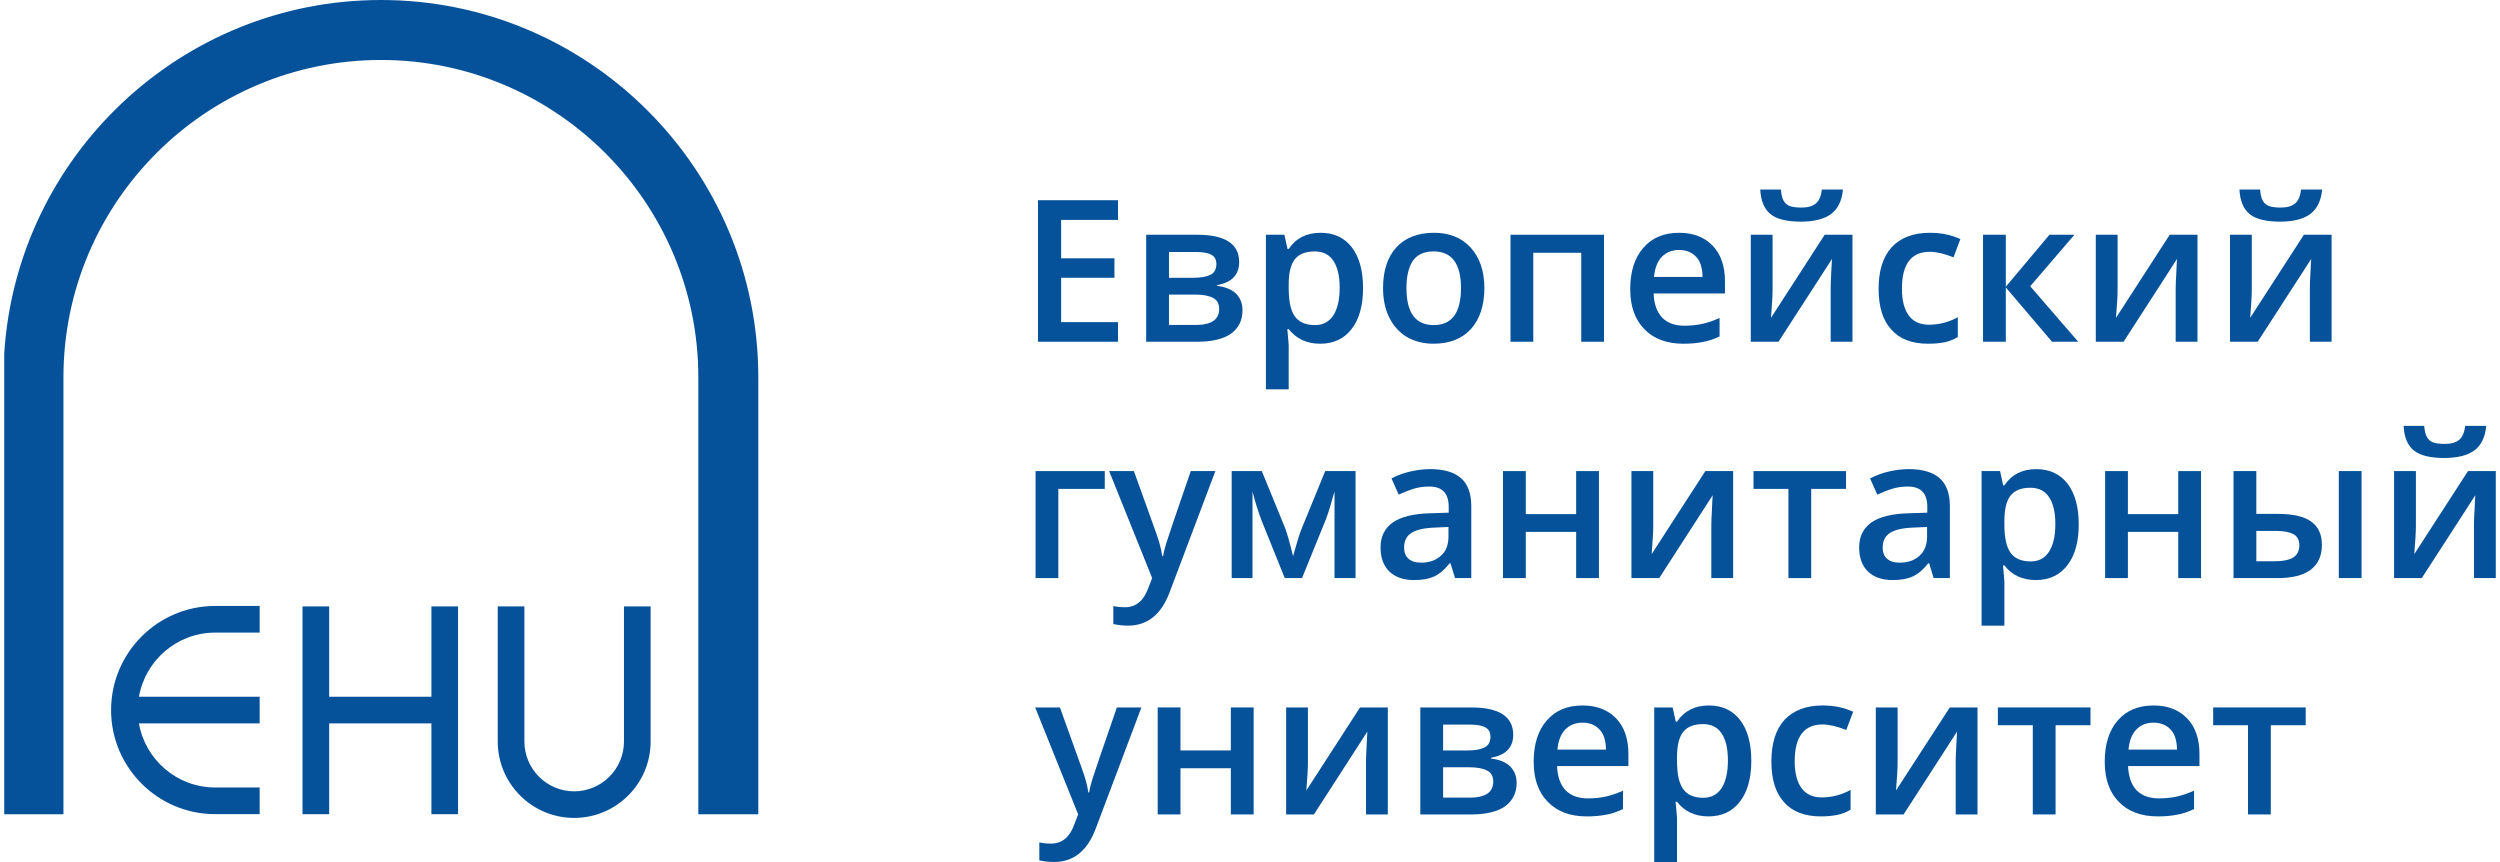 <?xml version="1.0" encoding="UTF-8"?>
<!-- Creator: CorelDRAW -->
<svg xmlns="http://www.w3.org/2000/svg" xmlns:xlink="http://www.w3.org/1999/xlink" xmlns:xodm="http://www.corel.com/coreldraw/odm/2003" xml:space="preserve" width="116px" height="40px" version="1.1" style="shape-rendering:geometricPrecision; text-rendering:geometricPrecision; image-rendering:optimizeQuality; fill-rule:evenodd; clip-rule:evenodd" viewBox="0 0 329.02 113.84">
 <defs>
  <style type="text/css">
   <![CDATA[
    .fil0 {fill:#06529A;fill-rule:nonzero}
   ]]>
  </style>
 </defs>
 <g id="Layer_x0020_1">
  <path class="fil0" d="M49.75 0c-26.43,0 -48.12,20.67 -49.75,46.69l0 60.84 7.82 0 0 -57.7c0,-23.11 18.81,-41.91 41.93,-41.91 23.1,0 41.91,18.8 41.91,41.91l0 57.7 7.92 0 0 -57.7c0,-27.48 -22.36,-49.83 -49.83,-49.83zm32.09 97.92c0,3.62 -2.95,6.58 -6.58,6.58 -3.62,0 -6.57,-2.96 -6.57,-6.58l0 -17.84 -3.52 0 0 17.84c0,5.57 4.53,10.09 10.09,10.09 5.57,0 10.1,-4.52 10.1,-10.09l0 -17.84 -3.52 0 0 17.84zm-25.43 -5.91l-13.5 0 0 -11.93 -3.52 0 0 27.44 3.52 0 0 -11.99 13.5 0 0 11.99 3.52 0 0 -27.44 -3.52 0 0 11.93zm-28.56 -8.47l5.88 0 0 -3.52 -5.88 0c-7.58,0 -13.74,6.17 -13.74,13.75 0,7.58 6.16,13.74 13.74,13.74l5.88 0 0 -3.52 -5.88 0c-5.03,0 -9.22,-3.66 -10.06,-8.46l15.94 0 0 -3.52 -15.94 0c0.84,-4.8 5.03,-8.47 10.06,-8.47z"></path>
  <g id="_105553225850464">
   <polygon class="fil0" points="147.08,45.13 136.51,45.13 136.51,26.44 147.08,26.44 147.08,29.04 139.57,29.04 139.57,34.11 146.61,34.11 146.61,36.68 139.57,36.68 139.57,42.54 147.08,42.54 "></polygon>
   <path id="_1" class="fil0" d="M163.08 34.61c0,1.68 -0.97,2.7 -2.93,3.04l0 0.1c1.1,0.13 1.93,0.47 2.51,1.02 0.58,0.58 0.86,1.31 0.86,2.2 0,1.34 -0.52,2.36 -1.51,3.09 -1.02,0.71 -2.52,1.07 -4.45,1.07l-6.76 0 0 -14.13 6.73 0c3.69,0 5.55,1.2 5.55,3.61zm-2.64 6.18c0,-0.68 -0.27,-1.18 -0.79,-1.44 -0.52,-0.29 -1.33,-0.45 -2.38,-0.45l-3.46 0 0 4.01 3.54 0c2.06,0 3.09,-0.71 3.09,-2.12zm-0.37 -5.92c0,-0.57 -0.21,-0.97 -0.66,-1.23 -0.44,-0.23 -1.09,-0.36 -1.96,-0.36l-3.64 0 0 3.4 3.2 0c0.99,0 1.75,-0.13 2.27,-0.39 0.53,-0.27 0.79,-0.74 0.79,-1.42z"></path>
   <path id="_2" class="fil0" d="M173.78 45.39c-1.78,0 -3.16,-0.65 -4.16,-1.93l-0.18 0c0.1,1.2 0.18,1.91 0.18,2.17l0 5.78 -3.01 0 0 -20.41 2.44 0c0.05,0.26 0.21,0.89 0.42,1.88l0.15 0c0.94,-1.41 2.33,-2.14 4.22,-2.14 1.75,0 3.14,0.65 4.11,1.91 0.99,1.28 1.49,3.09 1.49,5.39 0,2.3 -0.5,4.11 -1.52,5.42 -0.99,1.28 -2.38,1.93 -4.14,1.93zm-0.73 -12.19c-1.18,0 -2.07,0.34 -2.62,1.04 -0.55,0.71 -0.81,1.81 -0.81,3.35l0 0.45c0,1.73 0.26,2.96 0.81,3.74 0.55,0.76 1.44,1.15 2.67,1.15 1.05,0 1.84,-0.42 2.41,-1.28 0.55,-0.84 0.84,-2.07 0.84,-3.64 0,-1.59 -0.29,-2.77 -0.84,-3.58 -0.55,-0.84 -1.39,-1.23 -2.46,-1.23z"></path>
   <path id="_3" class="fil0" d="M195.46 38.04c0,2.3 -0.61,4.11 -1.78,5.42 -1.18,1.28 -2.83,1.93 -4.95,1.93 -1.31,0 -2.49,-0.31 -3.51,-0.89 -0.99,-0.6 -1.78,-1.46 -2.33,-2.59 -0.55,-1.1 -0.81,-2.4 -0.81,-3.87 0,-2.3 0.58,-4.08 1.75,-5.37 1.18,-1.28 2.83,-1.93 4.98,-1.93 2.04,0 3.66,0.65 4.87,1.99 1.17,1.31 1.78,3.08 1.78,5.31zm-10.29 0c0,3.27 1.2,4.89 3.61,4.89 2.38,0 3.59,-1.62 3.59,-4.89 0,-3.22 -1.21,-4.84 -3.61,-4.84 -1.26,0 -2.18,0.42 -2.75,1.25 -0.55,0.84 -0.84,2.02 -0.84,3.59z"></path>
   <polygon id="_4" class="fil0" points="211.26,31 211.26,45.13 208.25,45.13 208.25,33.38 201.92,33.38 201.92,45.13 198.91,45.13 198.91,31 "></polygon>
   <path id="_5" class="fil0" d="M221.73 45.39c-2.19,0 -3.92,-0.65 -5.15,-1.93 -1.26,-1.29 -1.86,-3.04 -1.86,-5.29 0,-2.3 0.58,-4.13 1.73,-5.44 1.15,-1.34 2.72,-1.99 4.74,-1.99 1.85,0 3.32,0.57 4.42,1.7 1.07,1.12 1.62,2.69 1.62,4.68l0 1.63 -9.42 0c0.05,1.36 0.42,2.43 1.1,3.16 0.7,0.74 1.7,1.1 2.96,1.1 0.83,0 1.62,-0.08 2.32,-0.23 0.74,-0.16 1.5,-0.42 2.33,-0.79l0 2.44c-0.73,0.34 -1.46,0.6 -2.22,0.73 -0.76,0.16 -1.6,0.23 -2.57,0.23zm-0.54 -12.38c-0.97,0 -1.73,0.32 -2.31,0.92 -0.57,0.6 -0.91,1.49 -1.02,2.64l6.41 0c-0.02,-1.17 -0.28,-2.06 -0.83,-2.64 -0.55,-0.6 -1.31,-0.92 -2.25,-0.92z"></path>
   <path id="_6" class="fil0" d="M233.52 31l0 7.25c0,0.84 -0.08,2.07 -0.21,3.72l7.09 -10.97 3.67 0 0 14.13 -2.88 0 0 -7.12c0,-0.39 0.02,-1.02 0.07,-1.91 0.03,-0.86 0.08,-1.52 0.11,-1.91l-7.07 10.94 -3.66 0 0 -14.13 2.88 0zm3.74 -1.73c-1.81,0 -3.14,-0.31 -3.98,-0.97 -0.84,-0.65 -1.31,-1.75 -1.39,-3.27l2.73 0c0.05,0.6 0.15,1.1 0.34,1.44 0.18,0.34 0.44,0.58 0.81,0.73 0.34,0.13 0.86,0.21 1.57,0.21 0.84,0 1.46,-0.18 1.91,-0.55 0.42,-0.36 0.68,-0.99 0.78,-1.83l2.78 0c-0.13,1.47 -0.66,2.54 -1.55,3.22 -0.91,0.68 -2.25,1.02 -4,1.02z"></path>
   <path id="_7" class="fil0" d="M254.06 45.39c-2.15,0 -3.77,-0.62 -4.87,-1.88 -1.13,-1.23 -1.67,-3.04 -1.67,-5.37 0,-2.38 0.57,-4.21 1.72,-5.49 1.18,-1.26 2.86,-1.91 5.05,-1.91 1.5,0 2.83,0.28 4.03,0.83l-0.91 2.41c-1.26,-0.5 -2.3,-0.73 -3.14,-0.73 -2.44,0 -3.67,1.62 -3.67,4.87 0,1.57 0.32,2.77 0.92,3.56 0.6,0.81 1.49,1.2 2.67,1.2 1.33,0 2.62,-0.34 3.79,-0.99l0 2.61c-0.52,0.32 -1.09,0.55 -1.7,0.69 -0.62,0.13 -1.36,0.2 -2.22,0.2z"></path>
   <polygon id="_8" class="fil0" points="270.08,31 273.38,31 267.54,37.8 273.88,45.13 270.42,45.13 264.32,37.96 264.32,45.13 261.31,45.13 261.31,31 264.32,31 264.32,37.86 "></polygon>
   <path id="_9" class="fil0" d="M279.08 31l0 7.25c0,0.84 -0.08,2.07 -0.21,3.72l7.09 -10.97 3.67 0 0 14.13 -2.88 0 0 -7.12c0,-0.39 0.03,-1.02 0.08,-1.91 0.02,-0.86 0.08,-1.52 0.1,-1.91l-7.06 10.94 -3.67 0 0 -14.13 2.88 0z"></path>
   <path id="_10" class="fil0" d="M296.8 31l0 7.25c0,0.84 -0.08,2.07 -0.21,3.72l7.09 -10.97 3.66 0 0 14.13 -2.87 0 0 -7.12c0,-0.39 0.02,-1.02 0.07,-1.91 0.03,-0.86 0.08,-1.52 0.11,-1.91l-7.07 10.94 -3.66 0 0 -14.13 2.88 0zm3.74 -1.73c-1.81,0 -3.14,-0.31 -3.98,-0.97 -0.84,-0.65 -1.31,-1.75 -1.39,-3.27l2.73 0c0.05,0.6 0.15,1.1 0.34,1.44 0.18,0.34 0.44,0.58 0.81,0.73 0.34,0.13 0.86,0.21 1.57,0.21 0.84,0 1.46,-0.18 1.91,-0.55 0.42,-0.36 0.68,-0.99 0.78,-1.83l2.78 0c-0.13,1.47 -0.66,2.54 -1.55,3.22 -0.91,0.68 -2.25,1.02 -4,1.02z"></path>
   <polygon id="_11" class="fil0" points="145.33,62.21 145.33,64.56 139.2,64.56 139.2,76.34 136.19,76.34 136.19,62.21 "></polygon>
   <path id="_12" class="fil0" d="M145.91 62.21l3.27 0 2.88 8.01c0.42,1.15 0.73,2.22 0.86,3.22l0.11 0c0.08,-0.47 0.21,-1.02 0.42,-1.7 0.21,-0.69 1.28,-3.85 3.24,-9.53l3.25 0 -6.05 16.02c-1.1,2.93 -2.93,4.39 -5.49,4.39 -0.66,0 -1.31,-0.08 -1.94,-0.21l0 -2.38c0.44,0.11 0.97,0.16 1.54,0.16 1.44,0 2.46,-0.84 3.07,-2.51l0.52 -1.34 -5.68 -14.13z"></path>
   <path id="_13" class="fil0" d="M170.2 73.46l0.16 -0.6c0.37,-1.28 0.65,-2.25 0.92,-2.93l3.16 -7.72 4.01 0 0 14.13 -2.78 0 0 -11.41 -0.23 0.76c-0.37,1.39 -0.71,2.38 -0.97,3.04l-3.09 7.61 -2.28 0 -3.09 -7.67c-0.41,-1.1 -0.81,-2.35 -1.17,-3.74l0 11.41 -2.75 0 0 -14.13 3.98 0 3.06 7.48c0.26,0.68 0.63,1.94 1.07,3.77z"></path>
   <path id="_14" class="fil0" d="M191.59 76.34l-0.61 -1.96 -0.1 0c-0.68,0.86 -1.36,1.44 -2.07,1.75 -0.68,0.32 -1.57,0.47 -2.64,0.47 -1.39,0 -2.49,-0.39 -3.25,-1.12 -0.78,-0.76 -1.17,-1.81 -1.17,-3.2 0,-1.43 0.55,-2.53 1.62,-3.29 1.07,-0.74 2.72,-1.16 4.95,-1.21l2.43 -0.08 0 -0.76c0,-0.88 -0.21,-1.57 -0.63,-2.01 -0.42,-0.45 -1.07,-0.68 -1.96,-0.68 -0.74,0 -1.41,0.1 -2.1,0.31 -0.65,0.21 -1.28,0.47 -1.91,0.76l-0.96 -2.14c0.75,-0.4 1.59,-0.71 2.51,-0.92 0.91,-0.21 1.78,-0.31 2.59,-0.31 1.81,0 3.14,0.39 4.06,1.17 0.91,0.79 1.38,2.02 1.38,3.69l0 9.53 -2.14 0zm-4.48 -2.04c1.1,0 1.96,-0.31 2.62,-0.92 0.68,-0.6 0.99,-1.46 0.99,-2.56l0 -1.23 -1.8 0.08c-1.42,0.05 -2.44,0.29 -3.09,0.7 -0.66,0.42 -0.97,1.08 -0.97,1.94 0,0.63 0.18,1.13 0.58,1.47 0.36,0.34 0.91,0.52 1.67,0.52z"></path>
   <polygon id="_15" class="fil0" points="200.93,62.21 200.93,67.89 207.58,67.89 207.58,62.21 210.59,62.21 210.59,76.34 207.58,76.34 207.58,70.24 200.93,70.24 200.93,76.34 197.92,76.34 197.92,62.21 "></polygon>
   <path id="_16" class="fil0" d="M217.76 62.21l0 7.25c0,0.84 -0.08,2.07 -0.21,3.71l7.09 -10.96 3.67 0 0 14.13 -2.88 0 0 -7.12c0,-0.39 0.03,-1.02 0.08,-1.91 0.02,-0.86 0.08,-1.52 0.1,-1.91l-7.06 10.94 -3.67 0 0 -14.13 2.88 0z"></path>
   <polygon id="_17" class="fil0" points="243.22,62.21 243.22,64.56 238.62,64.56 238.62,76.34 235.61,76.34 235.61,64.56 231,64.56 231,62.21 "></polygon>
   <path id="_18" class="fil0" d="M254.79 76.34l-0.6 -1.96 -0.11 0c-0.68,0.86 -1.36,1.44 -2.07,1.75 -0.68,0.32 -1.57,0.47 -2.64,0.47 -1.39,0 -2.49,-0.39 -3.25,-1.12 -0.78,-0.76 -1.17,-1.81 -1.17,-3.2 0,-1.43 0.55,-2.53 1.62,-3.29 1.07,-0.74 2.72,-1.16 4.95,-1.21l2.43 -0.08 0 -0.76c0,-0.88 -0.21,-1.57 -0.63,-2.01 -0.42,-0.45 -1.07,-0.68 -1.96,-0.68 -0.73,0 -1.41,0.1 -2.09,0.31 -0.66,0.21 -1.29,0.47 -1.92,0.76l-0.96 -2.14c0.76,-0.4 1.59,-0.71 2.51,-0.92 0.91,-0.21 1.78,-0.31 2.59,-0.31 1.81,0 3.14,0.39 4.06,1.17 0.91,0.79 1.38,2.02 1.38,3.69l0 9.53 -2.14 0zm-4.48 -2.04c1.1,0 1.97,-0.31 2.62,-0.92 0.68,-0.6 0.99,-1.46 0.99,-2.56l0 -1.23 -1.8 0.08c-1.42,0.05 -2.44,0.29 -3.09,0.7 -0.65,0.42 -0.97,1.08 -0.97,1.94 0,0.63 0.18,1.13 0.58,1.47 0.36,0.34 0.91,0.52 1.67,0.52z"></path>
   <path id="_19" class="fil0" d="M268.29 76.6c-1.78,0 -3.16,-0.65 -4.16,-1.93l-0.18 0c0.1,1.2 0.18,1.91 0.18,2.17l0 5.78 -3.01 0 0 -20.41 2.44 0c0.05,0.26 0.21,0.89 0.41,1.88l0.16 0c0.94,-1.41 2.33,-2.14 4.22,-2.14 1.75,0 3.14,0.65 4.11,1.91 0.99,1.28 1.49,3.08 1.49,5.39 0,2.3 -0.5,4.11 -1.52,5.42 -1,1.28 -2.38,1.93 -4.14,1.93zm-0.73 -12.19c-1.18,0 -2.07,0.34 -2.62,1.04 -0.55,0.71 -0.81,1.81 -0.81,3.35l0 0.45c0,1.73 0.26,2.96 0.81,3.74 0.55,0.76 1.44,1.15 2.67,1.15 1.05,0 1.84,-0.42 2.41,-1.28 0.55,-0.84 0.84,-2.07 0.84,-3.64 0,-1.59 -0.29,-2.77 -0.84,-3.58 -0.55,-0.84 -1.39,-1.23 -2.46,-1.23z"></path>
   <polygon id="_20" class="fil0" points="280.44,62.21 280.44,67.89 287.09,67.89 287.09,62.21 290.1,62.21 290.1,76.34 287.09,76.34 287.09,70.24 280.44,70.24 280.44,76.34 277.43,76.34 277.43,62.21 "></polygon>
   <path id="_21" class="fil0" d="M297.4 67.86l2.85 0c1.99,0 3.46,0.34 4.4,1.02 0.94,0.68 1.41,1.7 1.41,3.06 0,1.47 -0.5,2.57 -1.49,3.3 -0.97,0.73 -2.41,1.1 -4.32,1.1l-5.86 0 0 -14.13 3.01 0 0 5.65zm5.68 4.16c0,-0.7 -0.26,-1.2 -0.79,-1.49 -0.52,-0.26 -1.28,-0.42 -2.25,-0.42l-2.64 0 0 4.01 2.25 0c1.2,0 2.09,-0.16 2.62,-0.5 0.55,-0.37 0.81,-0.89 0.81,-1.6zm8.22 4.32l-3.01 0 0 -14.13 3.01 0 0 14.13z"></path>
   <path id="_22" class="fil0" d="M318.47 62.21l0 7.25c0,0.84 -0.08,2.07 -0.21,3.71l7.09 -10.96 3.67 0 0 14.13 -2.88 0 0 -7.12c0,-0.39 0.02,-1.02 0.08,-1.91 0.02,-0.86 0.07,-1.52 0.1,-1.91l-7.07 10.94 -3.66 0 0 -14.13 2.88 0zm3.74 -1.73c-1.8,0 -3.14,-0.31 -3.98,-0.97 -0.83,-0.65 -1.31,-1.75 -1.38,-3.27l2.72 0c0.05,0.6 0.16,1.1 0.34,1.44 0.18,0.34 0.44,0.58 0.81,0.73 0.34,0.13 0.86,0.21 1.57,0.21 0.84,0 1.47,-0.18 1.91,-0.55 0.42,-0.36 0.68,-0.99 0.79,-1.83l2.77 0c-0.13,1.47 -0.65,2.54 -1.54,3.22 -0.92,0.68 -2.25,1.02 -4.01,1.02z"></path>
   <path id="_23" class="fil0" d="M136.14 93.42l3.27 0 2.88 8.01c0.42,1.15 0.74,2.22 0.87,3.22l0.1 0c0.08,-0.48 0.21,-1.03 0.42,-1.71 0.21,-0.68 1.28,-3.84 3.25,-9.52l3.24 0 -6.04 16.02c-1.1,2.93 -2.94,4.39 -5.5,4.39 -0.66,0 -1.31,-0.08 -1.94,-0.21l0 -2.38c0.45,0.11 0.97,0.16 1.55,0.16 1.44,0 2.46,-0.84 3.06,-2.51l0.52 -1.34 -5.68 -14.13z"></path>
   <polygon id="_24" class="fil0" points="155.33,93.42 155.33,99.1 161.98,99.1 161.98,93.42 164.99,93.42 164.99,107.55 161.98,107.55 161.98,101.45 155.33,101.45 155.33,107.55 152.32,107.55 152.32,93.42 "></polygon>
   <path id="_25" class="fil0" d="M172.16 93.42l0 7.25c0,0.83 -0.08,2.07 -0.21,3.71l7.09 -10.96 3.67 0 0 14.13 -2.88 0 0 -7.12c0,-0.39 0.03,-1.02 0.08,-1.91 0.02,-0.86 0.08,-1.52 0.1,-1.91l-7.06 10.94 -3.67 0 0 -14.13 2.88 0z"></path>
   <path id="_26" class="fil0" d="M199.27 97.03c0,1.67 -0.97,2.69 -2.93,3.03l0 0.11c1.1,0.13 1.94,0.47 2.51,1.02 0.58,0.58 0.87,1.31 0.87,2.2 0,1.33 -0.53,2.35 -1.52,3.09 -1.02,0.7 -2.51,1.07 -4.45,1.07l-6.75 0 0 -14.13 6.72 0c3.69,0 5.55,1.2 5.55,3.61zm-2.64 6.18c0,-0.69 -0.26,-1.18 -0.79,-1.44 -0.52,-0.29 -1.33,-0.45 -2.38,-0.45l-3.45 0 0 4.01 3.53 0c2.07,0 3.09,-0.71 3.09,-2.12zm-0.37 -5.92c0,-0.58 -0.21,-0.97 -0.65,-1.23 -0.45,-0.24 -1.1,-0.37 -1.96,-0.37l-3.64 0 0 3.41 3.19 0c1,0 1.75,-0.13 2.28,-0.4 0.52,-0.26 0.78,-0.73 0.78,-1.41z"></path>
   <path id="_27" class="fil0" d="M208.98 107.81c-2.2,0 -3.92,-0.65 -5.15,-1.93 -1.26,-1.29 -1.86,-3.04 -1.86,-5.29 0,-2.3 0.58,-4.14 1.73,-5.45 1.15,-1.33 2.72,-1.98 4.73,-1.98 1.86,0 3.33,0.57 4.43,1.7 1.07,1.12 1.62,2.69 1.62,4.68l0 1.62 -9.42 0c0.05,1.36 0.42,2.44 1.1,3.17 0.7,0.73 1.7,1.1 2.95,1.1 0.84,0 1.63,-0.08 2.33,-0.23 0.74,-0.16 1.5,-0.42 2.33,-0.79l0 2.43c-0.73,0.34 -1.46,0.61 -2.22,0.74 -0.76,0.15 -1.6,0.23 -2.57,0.23zm-0.55 -12.38c-0.96,0 -1.72,0.32 -2.3,0.92 -0.58,0.6 -0.92,1.49 -1.02,2.64l6.41 0c-0.02,-1.18 -0.29,-2.07 -0.84,-2.64 -0.55,-0.6 -1.3,-0.92 -2.25,-0.92z"></path>
   <path id="_28" class="fil0" d="M225.06 107.81c-1.78,0 -3.17,-0.65 -4.16,-1.93l-0.19 0c0.11,1.2 0.19,1.91 0.19,2.17l0 5.78 -3.01 0 0 -20.41 2.43 0c0.05,0.26 0.21,0.89 0.42,1.88l0.16 0c0.94,-1.41 2.33,-2.14 4.21,-2.14 1.75,0 3.14,0.65 4.11,1.91 0.99,1.28 1.49,3.08 1.49,5.39 0,2.3 -0.5,4.11 -1.52,5.42 -0.99,1.28 -2.38,1.93 -4.13,1.93zm-0.73 -12.19c-1.18,0 -2.07,0.34 -2.62,1.04 -0.55,0.71 -0.81,1.81 -0.81,3.35l0 0.45c0,1.73 0.26,2.96 0.81,3.74 0.55,0.76 1.44,1.15 2.67,1.15 1.04,0 1.83,-0.42 2.41,-1.28 0.54,-0.84 0.83,-2.07 0.83,-3.64 0,-1.6 -0.29,-2.77 -0.83,-3.58 -0.55,-0.84 -1.39,-1.23 -2.46,-1.23z"></path>
   <path id="_29" class="fil0" d="M239.9 107.81c-2.15,0 -3.77,-0.63 -4.87,-1.88 -1.13,-1.23 -1.67,-3.04 -1.67,-5.37 0,-2.38 0.57,-4.21 1.72,-5.49 1.18,-1.26 2.86,-1.91 5.05,-1.91 1.5,0 2.83,0.28 4.03,0.83l-0.91 2.41c-1.26,-0.5 -2.3,-0.73 -3.14,-0.73 -2.44,0 -3.67,1.62 -3.67,4.87 0,1.57 0.32,2.77 0.92,3.56 0.6,0.81 1.49,1.2 2.67,1.2 1.33,0 2.62,-0.34 3.79,-0.99l0 2.61c-0.52,0.32 -1.09,0.55 -1.7,0.68 -0.62,0.13 -1.36,0.21 -2.22,0.21z"></path>
   <path id="_30" class="fil0" d="M250.03 93.42l0 7.25c0,0.83 -0.08,2.07 -0.21,3.71l7.1 -10.96 3.66 0 0 14.13 -2.88 0 0 -7.12c0,-0.39 0.03,-1.02 0.08,-1.91 0.03,-0.86 0.08,-1.52 0.1,-1.91l-7.06 10.94 -3.67 0 0 -14.13 2.88 0z"></path>
   <polygon id="_31" class="fil0" points="275.5,93.42 275.5,95.77 270.89,95.77 270.89,107.55 267.88,107.55 267.88,95.77 263.27,95.77 263.27,93.42 "></polygon>
   <path id="_32" class="fil0" d="M284.39 107.81c-2.2,0 -3.93,-0.65 -5.16,-1.93 -1.25,-1.29 -1.85,-3.04 -1.85,-5.29 0,-2.3 0.57,-4.14 1.72,-5.45 1.15,-1.33 2.73,-1.98 4.74,-1.98 1.86,0 3.32,0.57 4.42,1.7 1.08,1.12 1.63,2.69 1.63,4.68l0 1.62 -9.43 0c0.06,1.36 0.42,2.44 1.1,3.17 0.71,0.73 1.7,1.1 2.96,1.1 0.84,0 1.62,-0.08 2.33,-0.23 0.73,-0.16 1.49,-0.42 2.33,-0.79l0 2.43c-0.73,0.34 -1.47,0.61 -2.23,0.74 -0.75,0.15 -1.59,0.23 -2.56,0.23zm-0.55 -12.38c-0.97,0 -1.73,0.32 -2.3,0.92 -0.58,0.6 -0.92,1.49 -1.02,2.64l6.41 0c-0.03,-1.18 -0.29,-2.07 -0.84,-2.64 -0.55,-0.6 -1.31,-0.92 -2.25,-0.92z"></path>
   <polygon id="_33" class="fil0" points="303.92,93.42 303.92,95.77 299.31,95.77 299.31,107.55 296.3,107.55 296.3,95.77 291.7,95.77 291.7,93.42 "></polygon>
  </g>
 </g>
</svg>
